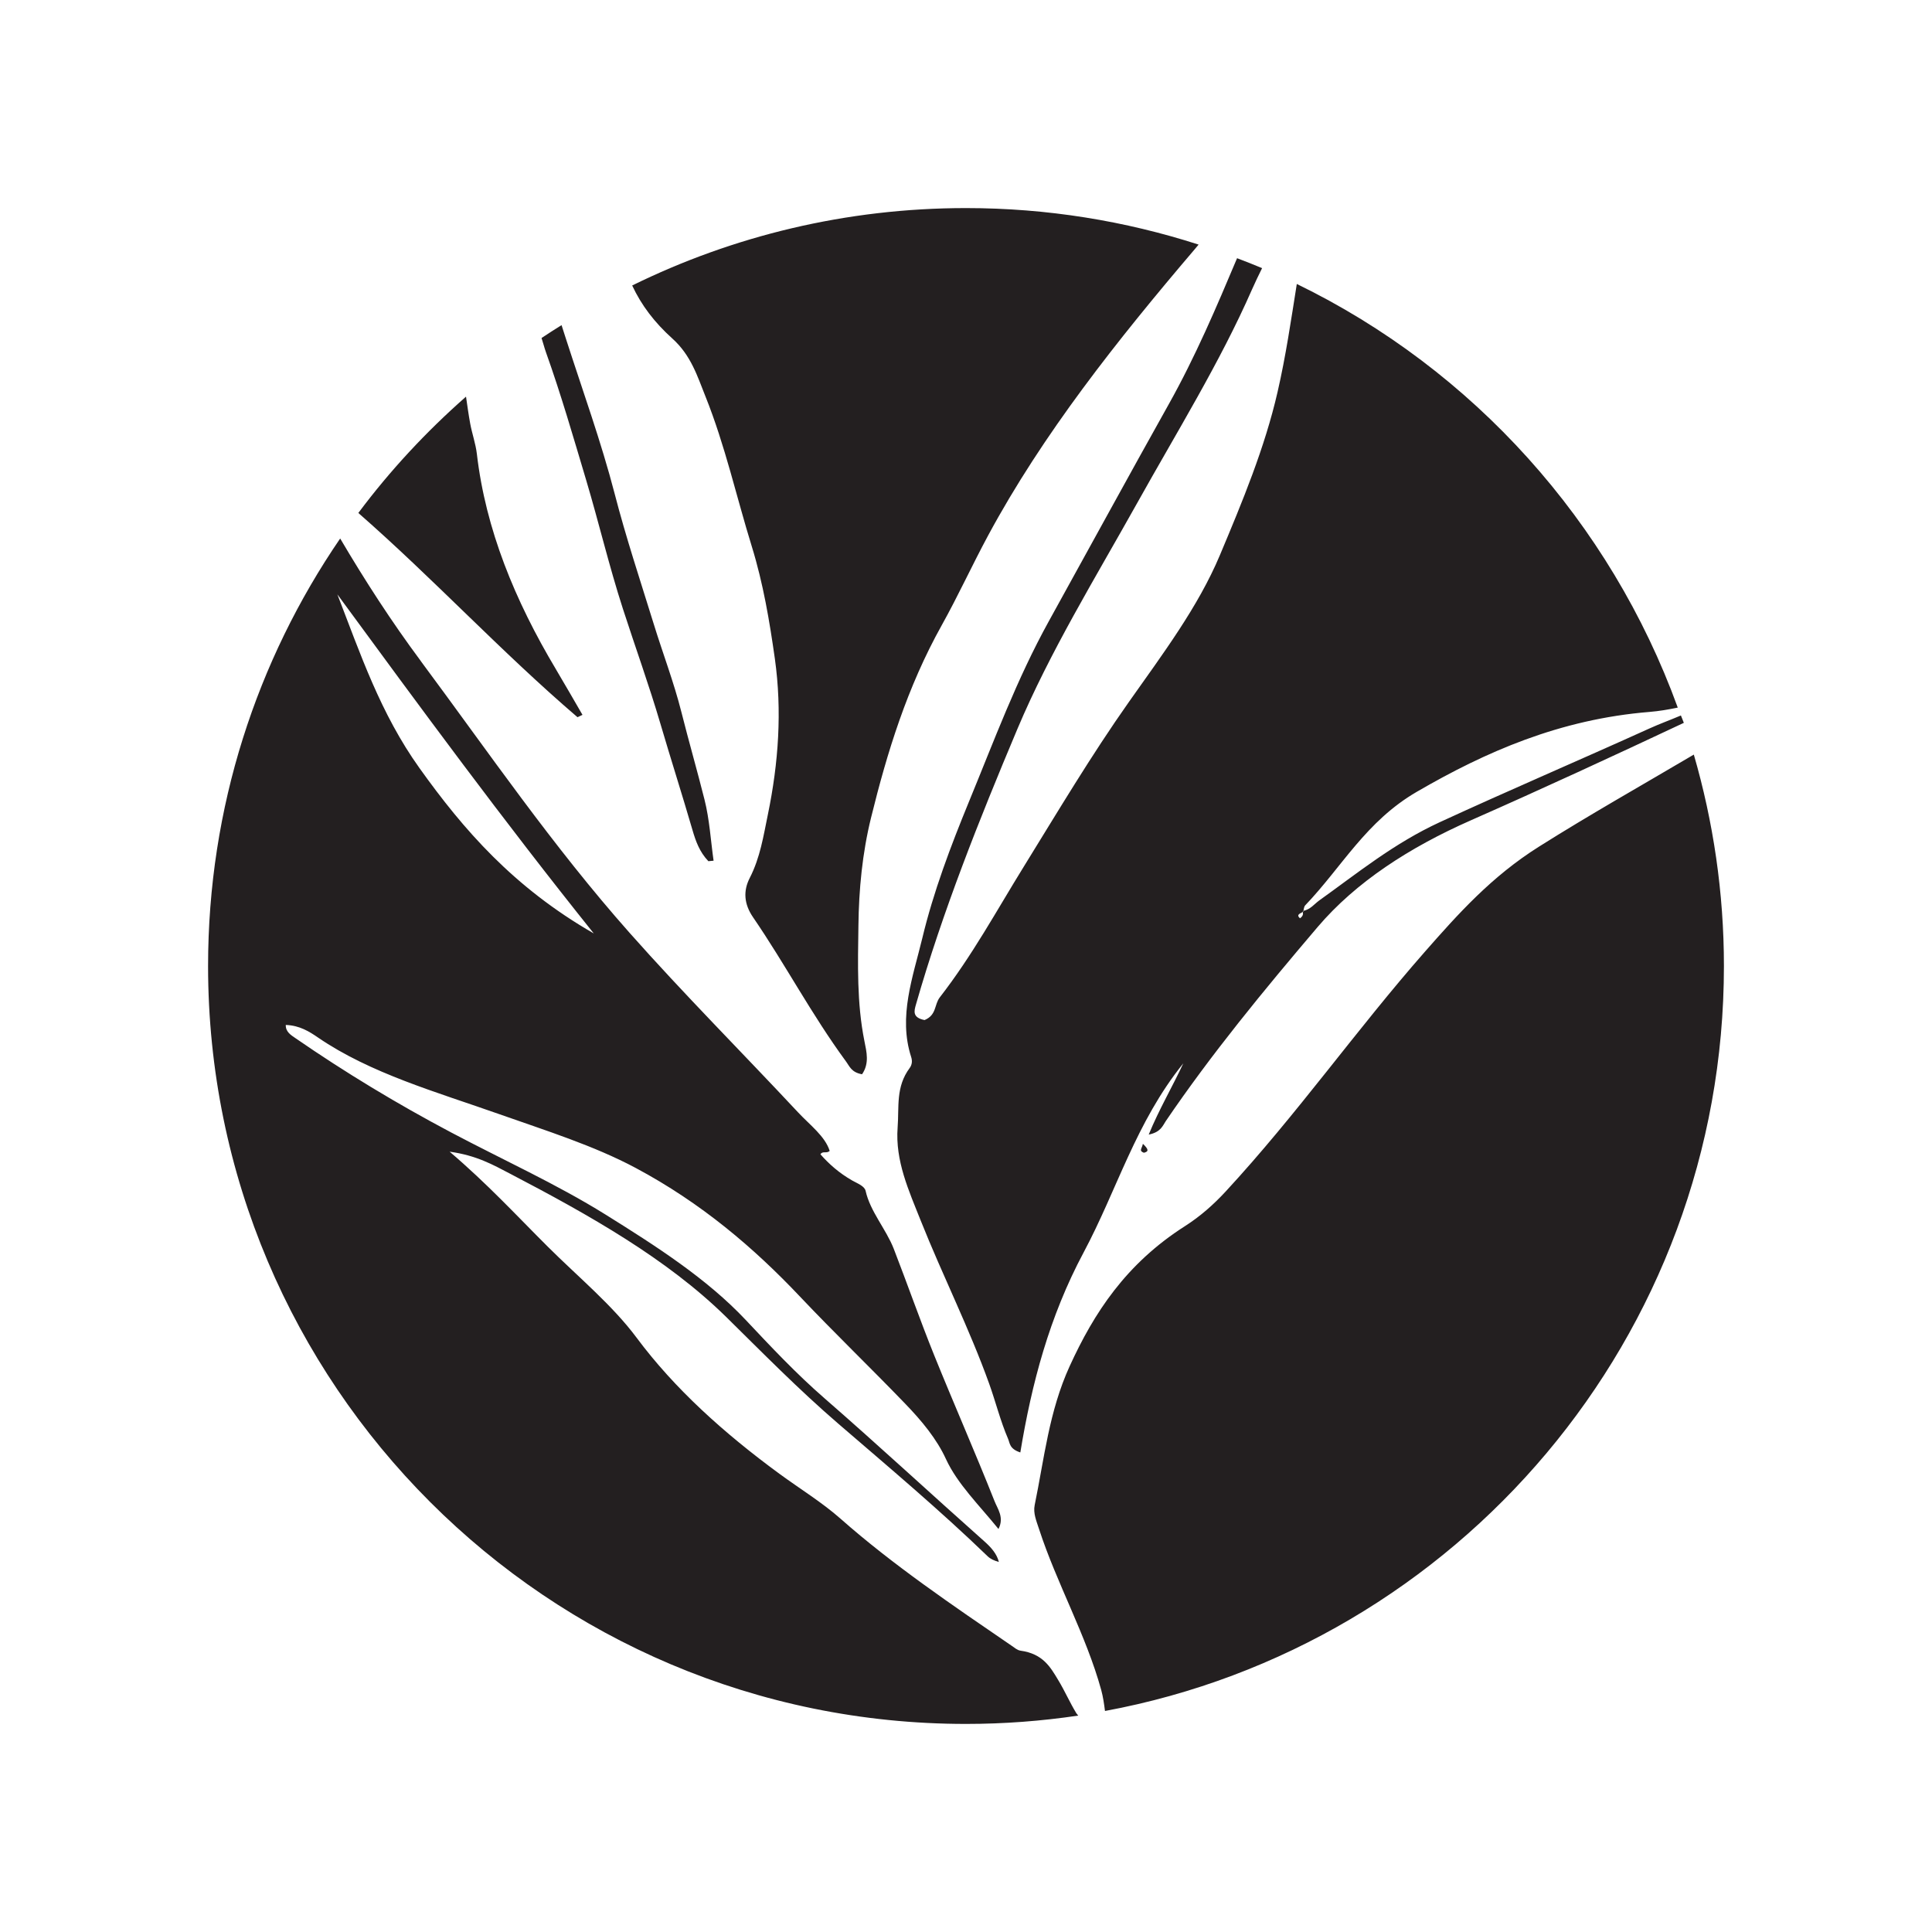 <?xml version="1.0" encoding="UTF-8"?>
<svg id="Layer_1" data-name="Layer 1" xmlns="http://www.w3.org/2000/svg" xmlns:xlink="http://www.w3.org/1999/xlink" viewBox="0 0 1200 1200">
  <defs>
    <style>
      .cls-1 {
        clip-path: url(#clippath);
      }

      .cls-2 {
        fill: none;
      }

      .cls-2, .cls-3 {
        stroke-width: 0px;
      }

      .cls-3 {
        fill: #231f20;
      }
    </style>
    <clipPath id="clippath">
      <rect class="cls-2" x="129.24" y="129.24" width="941.52" height="941.52"/>
    </clipPath>
  </defs>
  <g class="cls-1">
    <path class="cls-3" d="M368.8,579.77h.01-.01c-49.94-28.69-81.03-64.59-108.22-102.65-24.35-34.05-36.8-71.19-51.04-107.95,51.35,70.02,102.65,139.94,159.26,210.6M261.45,410.69c-18.45-24.81-34.89-50.3-50.16-76.22-51.74,75.6-82.05,167.02-82.05,265.53,0,259.99,210.76,470.76,470.76,470.76,23.69,0,46.96-1.79,69.71-5.17-.33-.51-.86-.93-1.17-1.46-4.12-6.76-7.17-13.86-11.27-20.62-4.83-8.01-9.45-16.32-23.4-18.25-2.01-.27-3.78-1.88-5.44-3-36.93-25.27-73.98-50.37-106.39-78.99-11.35-10.05-25.24-18.58-37.88-27.84-34.57-25.35-65.13-52.84-88.72-84.52-15.2-20.42-36.5-37.92-55.27-56.65-19.24-19.17-37.4-38.93-60.9-58.93,16.69,2.28,27.13,8.23,37.35,13.57,49.51,25.83,97.67,52.99,134.37,89.03,22.73,22.38,44.94,45.02,69.61,66.28,31.52,27.15,63.49,54.04,92.89,82.46,1.6,1.55,3.92,2.66,6.92,3.49-1.22-4.95-4.68-8.94-8.89-12.68-33.29-29.57-65.7-59.63-99.4-88.97-17.7-15.39-33.36-32.11-48.98-48.71-24.06-25.56-55.39-45.69-87.28-65.56-30.16-18.78-63.75-33.96-95.65-50.86-33.81-17.89-66.11-37.46-96.54-58.45-2.93-2-6.32-4.01-6.17-8.32,8.7.3,14.78,4.23,20.01,7.81,32.6,22.3,73.45,33.78,112.6,47.6,28.88,10.2,58.74,19.54,84.7,33.4,40.8,21.77,73.55,49.73,102.1,79.94,21.22,22.43,43.74,44.09,65.2,66.37,10.42,10.78,19.72,22.01,25.45,34.54,7.16,15.49,20.4,28.32,32.61,43.41,3.69-7.16-.55-12.47-2.45-17.3-12.03-30.34-25.29-60.44-37.53-90.74-8.83-21.9-16.57-44.08-25.08-66.04-4.78-12.21-14.62-23.12-17.46-35.92-.7-3.08-5.14-4.62-8.38-6.48-8.04-4.59-14.4-10.23-19.68-16.24,1.42-2.31,3.64-.29,5.75-2.08-2.8-9.1-12.33-16.14-19.61-23.94-34.75-37.21-71.09-73.64-104.57-111.42-48.1-54.23-87.58-112.1-129.74-168.83M345.36,415.8c-25.58-42.81-43.72-87.06-49.17-133.86-.74-6.37-3-12.61-4.16-18.94-1.02-5.54-1.76-11.09-2.58-16.64-24.7,21.71-47.18,45.87-66.88,72.25,47.2,41.31,88.44,86.02,136.13,126.86,1.05-.48,2.07-.97,3.09-1.46-5.46-9.42-10.87-18.84-16.44-28.21M405.99,387.39c-8.32-26.88-17.22-53.66-24.21-80.71-8.41-32.39-19.95-64.22-30.27-96.27-.91-2.82-1.82-5.64-2.72-8.46-4.17,2.63-8.35,5.23-12.43,7.99.98,2.95,1.71,5.96,2.76,8.9,9.39,26.32,17.04,52.87,24.97,79.4,7.92,26.56,14.24,53.4,22.79,79.85,7.71,23.86,16.3,47.57,23.35,71.55,6.46,21.97,13.47,43.89,19.87,65.86,2.02,6.92,4.36,13.59,9.88,19.4,1.1-.1,2.16-.19,3.24-.3-1.8-12.68-2.49-25.5-5.65-38-4.55-18.13-9.77-36.17-14.34-54.32-4.65-18.45-11.61-36.59-17.24-54.9M742.32,154.5c.73-.85,1.43-1.72,2.16-2.58-45.54-14.67-94.06-22.68-144.48-22.68-74.43,0-144.78,17.34-207.34,48.08,5.71,12.26,13.87,22.99,25,33,11.63,10.48,15.52,23.49,20.52,35.92,12.25,30.59,19.17,62.13,28.78,93.19,7.12,23.06,11.02,46.42,14.33,69.77,4.52,32.26,2.29,64.58-4.35,96.71-2.76,13.32-4.72,26.63-11.27,39.43-4.12,8.01-3.58,16.15,2.04,24.35,20.17,29.45,36.3,60.33,57.62,89.41,2.33,3.12,3.45,7,10.11,8.14,4.67-6.79,2.8-13.84,1.47-20.58-4.79-23.81-4.06-47.81-3.73-71.67.26-22.39,2.41-45.08,7.84-67.09,10.02-40.68,22.43-81.09,43.95-119.63,10.23-18.36,18.81-37.18,28.75-55.63,33.92-62.92,79.88-120.98,128.61-178.14M809.59,565.77c-.01.11-.02.25-.06.37-.07.08-.23.14-.32.22-.02-.16.04-.3,0-.45.14-.04.24-.1.38-.13M809.21,566.37c.31,1.46.02,2.78-1.79,4-2.66-2.45.48-2.96,1.79-4M913.58,509.51c44.57-19.64,88.54-39.98,132.28-60.54-.53-1.57-1.27-3.02-1.82-4.58-6.5,2.78-13.3,5.23-19.68,8.14-43.21,19.58-87.07,38.32-130.05,58.13-28.51,13.14-51.07,31.58-74.99,48.69-3.09,2.25-5.2,5.35-9.75,6.42.32-1.23.3-2.6,1.19-3.52,22.7-23.73,37.65-52.11,69.29-70.48,42.52-24.69,88.68-45.06,144.55-49.59,5.93-.48,11.73-1.49,17.49-2.68-41.9-115.37-127.18-209.93-236.62-263.12-3.57,22.4-6.83,44.83-11.95,67.07-7.93,34.6-21.82,68.06-35.88,101.5-13.5,32.08-35.49,61.31-56.36,90.9-23.63,33.5-44.15,68.07-65.37,102.4-16.85,27.24-31.94,55.13-52.16,81.19-3.55,4.56-1.89,10.98-9.49,14.14-7.69-1.54-6.5-5.63-5.34-9.67,16.6-57.93,39.21-114.61,63-171.13,20.25-47.99,48.27-93.57,74.14-139.86,24.6-44.14,51.61-87.62,71.55-133.06,1.95-4.46,4.12-8.89,6.3-13.32-5.13-2.17-10.34-4.17-15.54-6.17-12.88,30.58-25.86,61.12-42.48,90.78-25.06,44.75-49.53,89.67-74.33,134.49-20.19,36.49-34.11,74.43-49.62,112.05-11.52,28.04-22.2,56.3-29.08,85.03-5.85,24.2-15.03,48.65-6.94,73.72.78,2.37.66,4.79-.91,6.92-8.75,11.75-6.5,24.2-7.48,36.94-1.57,20.74,6.93,39.17,14.42,58.01,13.51,33.89,30.22,67.03,42.48,101.25,4.07,11.35,6.88,22.92,11.71,34.14,1.18,2.74.79,6.18,7.6,8.44,7.07-42.78,17.98-84.25,39.27-124.14,20.9-39.11,32.4-80.88,61.96-117.54-6.67,14.41-14.98,28.38-21.48,44.25,7.54-1.49,8.71-5.58,10.55-8.3,28.25-41.6,60.95-81.37,94.43-120.7,23.67-27.8,56.95-49.38,95.09-66.19M709.87,710.44c-.57,3.03-2.72,4.28.62,5.56,3.01-.74,3.12-2.03-.62-5.56M1070.76,600c0-45.6-6.61-89.63-18.7-131.31-32.14,18.97-64.87,37.43-96.19,57.19-29.49,18.57-50.14,41.7-70.78,65.18-42.98,48.95-79.34,100.9-123.94,149.14-7.28,7.86-15.5,15.21-25.16,21.38-36.69,23.4-56.53,53.96-71.62,87.01-12.82,28.09-15.76,57.33-21.71,86.24-1.05,5.04,1.1,9.94,2.71,14.9,10.98,33.73,29.26,65.94,38.62,99.97,1.17,4.29,1.78,8.65,2.34,13.02,218.74-40.55,384.43-232.23,384.43-462.72"/>
  </g>
</svg>